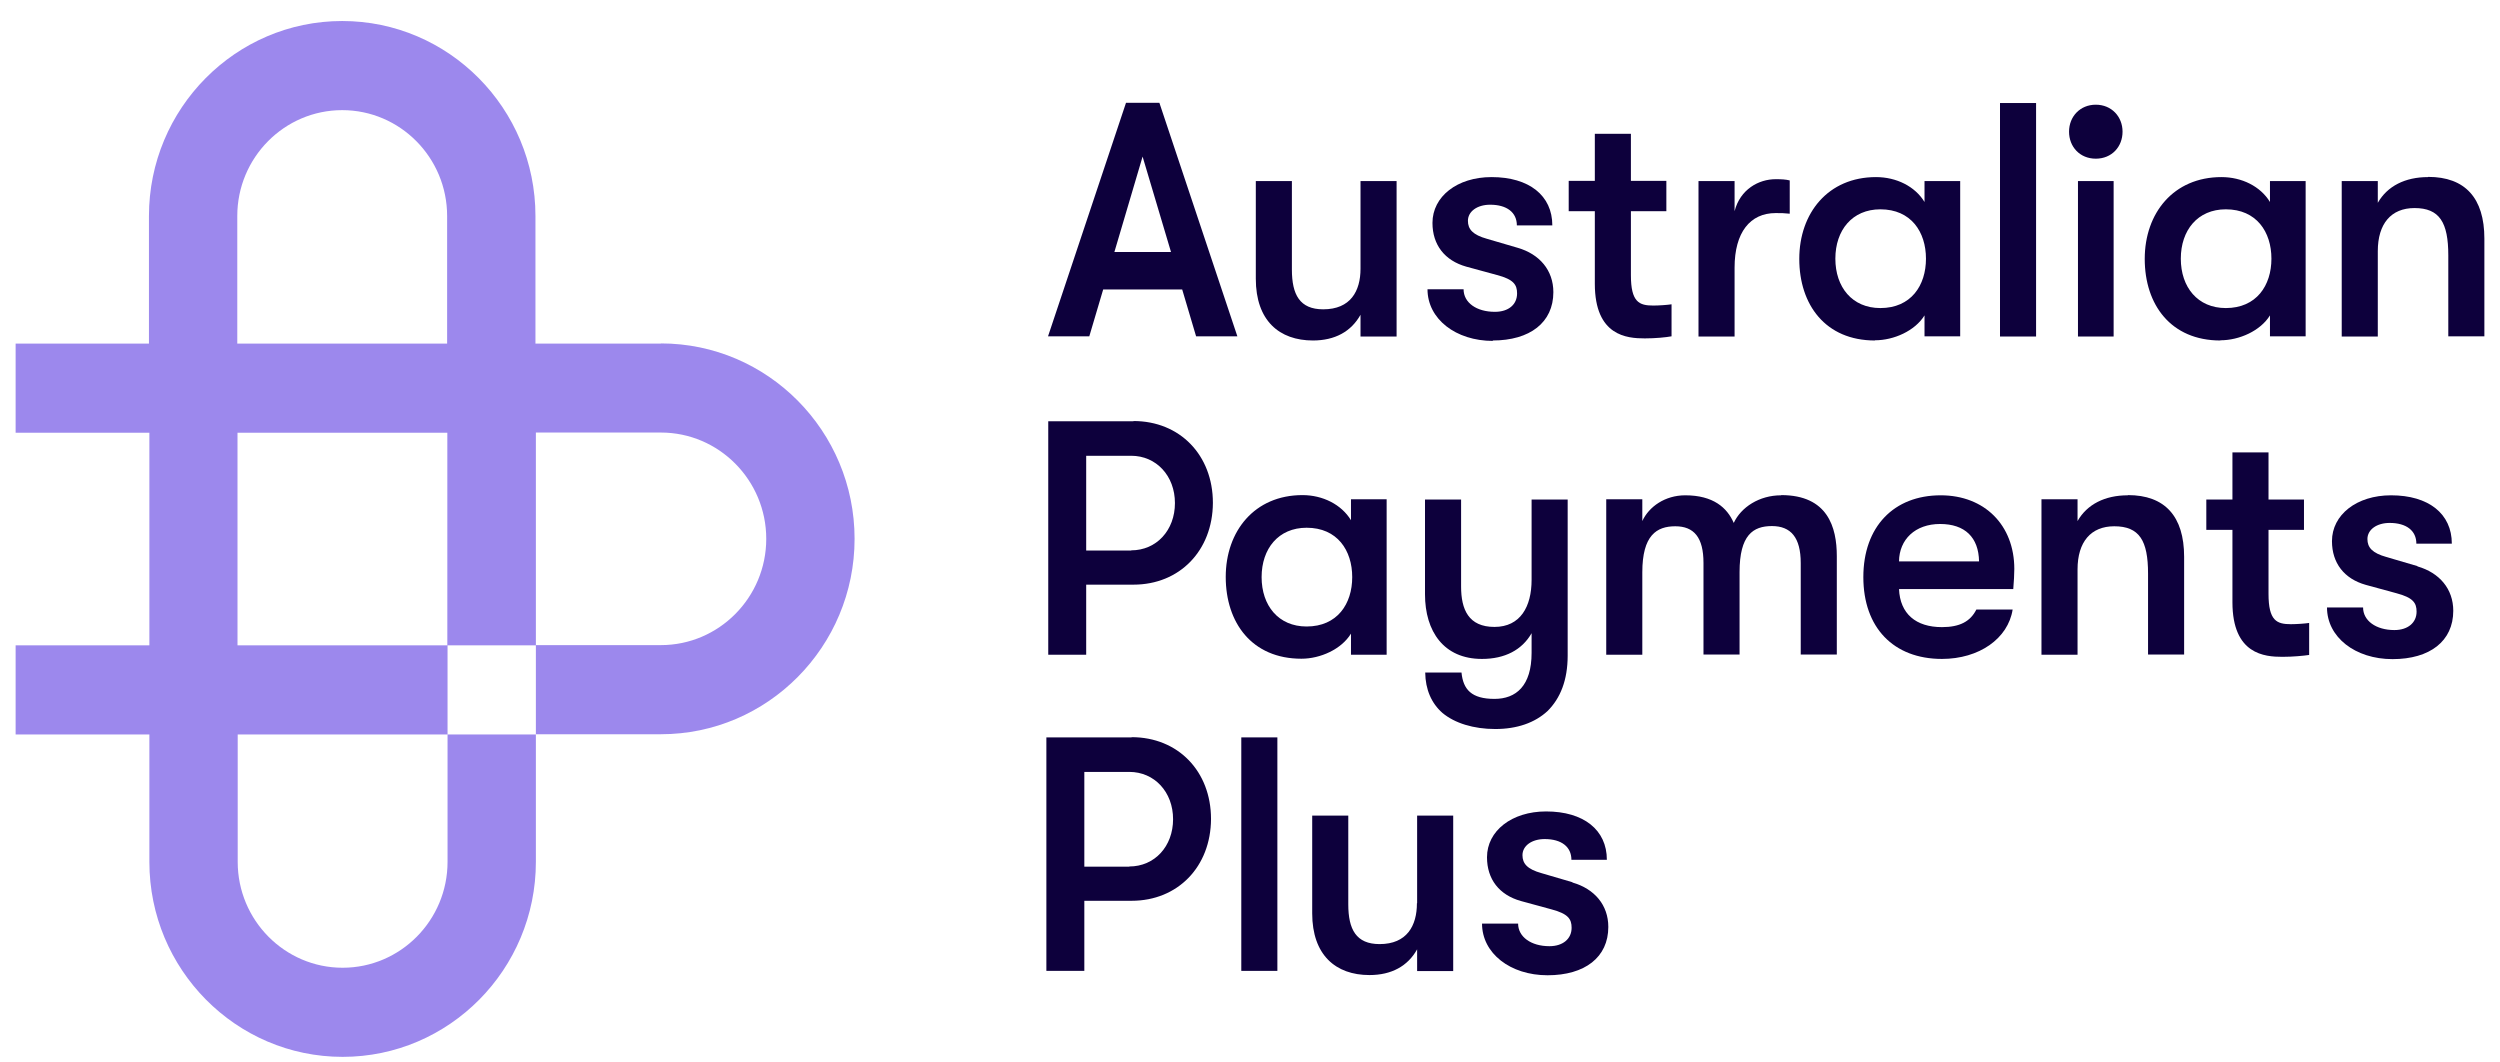 <svg width="160" height="68" xmlns="http://www.w3.org/2000/svg" xmlns:xlink="http://www.w3.org/1999/xlink" xml:space="preserve" overflow="hidden"><g transform="translate(-540 -40)"><g><g><g><g><path d="M72.126 8.599 73.944 14.651 70.321 14.651 72.126 8.599ZM69.604 17.026 74.66 17.026 75.55 19.999 78.191 19.999 73.201 5.189 71.064 5.189 66.074 19.999 68.715 19.999 69.604 17.026Z" fill="#0D003C" fill-rule="nonzero" fill-opacity="1" transform="matrix(1 0 0 1.009 541 41.345)"/><path d="M83.021 20.264C84.441 20.264 85.476 19.694 86.073 18.632L86.073 20.012 88.382 20.012 88.382 10.152 86.073 10.152 86.073 15.712C86.073 17.132 85.436 18.287 83.684 18.287 82.185 18.287 81.681 17.358 81.681 15.765L81.681 10.152 79.372 10.152 79.372 16.349C79.372 19.003 80.871 20.264 83.034 20.264" fill="#0D003C" fill-rule="nonzero" fill-opacity="1" transform="matrix(1 0 0 1.009 541 41.345)"/><path d="M94.527 20.264C96.915 20.264 98.415 19.123 98.415 17.199 98.415 15.805 97.526 14.784 96.132 14.385L94.168 13.815C93.253 13.563 92.947 13.204 92.947 12.673 92.947 12.076 93.545 11.652 94.367 11.652 95.442 11.652 96.079 12.143 96.079 12.965L98.349 12.965C98.349 11.068 96.862 9.9 94.46 9.9 92.257 9.9 90.678 11.134 90.678 12.806 90.678 14.2 91.461 15.195 92.841 15.58L94.805 16.11C95.867 16.389 96.093 16.721 96.093 17.278 96.093 17.982 95.549 18.446 94.673 18.446 93.492 18.446 92.669 17.862 92.669 17.013L90.36 17.013C90.36 18.897 92.165 20.291 94.553 20.291" fill="#0D003C" fill-rule="nonzero" fill-opacity="1" transform="matrix(1 0 0 1.009 541 41.345)"/><path d="M101.069 16.668C101.069 19.986 103.139 20.131 104.267 20.131 104.944 20.131 105.621 20.065 105.979 19.999L105.979 17.968C105.74 18.008 105.17 18.048 104.811 18.048 103.909 18.048 103.378 17.836 103.378 16.124L103.378 12.063 105.647 12.063 105.647 10.139 103.378 10.139 103.378 7.153 101.069 7.153 101.069 10.139 99.397 10.139 99.397 12.063 101.069 12.063 101.069 16.655Z" fill="#0D003C" fill-rule="nonzero" fill-opacity="1" transform="matrix(1 0 0 1.009 541 41.345)"/><path d="M110.013 15.646C110.013 13.403 111.009 12.182 112.641 12.182 112.999 12.182 113.185 12.182 113.543 12.222L113.543 10.112C113.291 10.046 112.999 10.033 112.641 10.033 111.566 10.033 110.372 10.67 110.013 12.063L110.013 10.152 107.704 10.152 107.704 20.012 110.013 20.012 110.013 15.646Z" fill="#0D003C" fill-rule="nonzero" fill-opacity="1" transform="matrix(1 0 0 1.009 541 41.345)"/><path d="M119.343 11.944C121.307 11.944 122.262 13.377 122.262 15.075 122.262 16.774 121.307 18.207 119.343 18.207 117.538 18.207 116.463 16.88 116.463 15.075 116.463 13.271 117.538 11.944 119.343 11.944M118.998 20.251C120.205 20.251 121.559 19.654 122.169 18.672L122.169 19.999 124.452 19.999 124.452 10.152 122.169 10.152 122.169 11.479C121.559 10.484 120.365 9.9 119.064 9.9 115.998 9.9 114.154 12.182 114.154 15.089 114.154 17.995 115.826 20.264 118.998 20.264" fill="#0D003C" fill-rule="nonzero" fill-opacity="1" transform="matrix(1 0 0 1.009 541 41.345)"/><path d="M127 5.202 129.309 5.202 129.309 20.012 127 20.012Z" fill="#0D003C" fill-rule="nonzero" fill-opacity="1" transform="matrix(1 0 0 1.009 541 41.345)"/><path d="M133.131 8.732C134.153 8.732 134.843 7.976 134.843 7.02 134.843 6.065 134.139 5.308 133.131 5.308 132.122 5.308 131.419 6.065 131.419 7.02 131.419 7.976 132.109 8.732 133.131 8.732" fill="#0D003C" fill-rule="nonzero" fill-opacity="1" transform="matrix(1 0 0 1.009 541 41.345)"/><path d="M131.99 10.152 134.272 10.152 134.272 20.012 131.99 20.012Z" fill="#0D003C" fill-rule="nonzero" fill-opacity="1" transform="matrix(1 0 0 1.009 541 41.345)"/><path d="M141.452 11.944C143.416 11.944 144.371 13.377 144.371 15.075 144.371 16.774 143.416 18.207 141.452 18.207 139.647 18.207 138.572 16.88 138.572 15.075 138.572 13.271 139.647 11.944 141.452 11.944M141.107 20.251C142.314 20.251 143.668 19.654 144.278 18.672L144.278 19.999 146.561 19.999 146.561 10.152 144.278 10.152 144.278 11.479C143.668 10.484 142.473 9.9 141.173 9.9 138.107 9.9 136.263 12.182 136.263 15.089 136.263 17.995 137.935 20.264 141.107 20.264" fill="#0D003C" fill-rule="nonzero" fill-opacity="1" transform="matrix(1 0 0 1.009 541 41.345)"/><path d="M154.39 9.9C152.931 9.9 151.789 10.47 151.179 11.532L151.179 10.152 148.87 10.152 148.87 20.012 151.179 20.012 151.179 14.598C151.179 12.859 152.028 11.864 153.528 11.864 155.134 11.864 155.691 12.78 155.691 14.863L155.691 19.999 158 19.999 158 13.801C158 11.227 156.766 9.887 154.404 9.887" fill="#0D003C" fill-rule="nonzero" fill-opacity="1" transform="matrix(1 0 0 1.009 541 41.345)"/><path d="M71.396 33.588 68.516 33.588 68.516 27.576 71.396 27.576C73.002 27.576 74.196 28.85 74.196 30.576 74.196 32.301 73.015 33.575 71.396 33.575M71.542 25.387 66.088 25.387 66.088 40.197 68.516 40.197 68.516 35.751 71.542 35.751C74.501 35.751 76.611 33.588 76.625 30.562 76.625 27.537 74.514 25.373 71.542 25.373" fill="#0D003C" fill-rule="nonzero" fill-opacity="1" transform="matrix(1 0 0 1.009 541 41.345)"/><path d="M82.623 38.405C80.818 38.405 79.743 37.078 79.743 35.273 79.743 33.468 80.818 32.141 82.623 32.141 84.587 32.141 85.542 33.575 85.542 35.273 85.542 36.972 84.587 38.405 82.623 38.405M85.463 38.87 85.463 40.197 87.745 40.197 87.745 30.337 85.463 30.337 85.463 31.664C84.852 30.668 83.658 30.071 82.358 30.071 79.292 30.071 77.447 32.354 77.447 35.26 77.447 38.166 79.119 40.449 82.291 40.449 83.499 40.449 84.852 39.852 85.463 38.856" fill="#0D003C" fill-rule="nonzero" fill-opacity="1" transform="matrix(1 0 0 1.009 541 41.345)"/><path d="M93.85 40.462C95.31 40.462 96.411 39.892 97.022 38.83L97.022 40.077C97.022 42.174 96.026 42.997 94.646 42.997 93.173 42.997 92.642 42.4 92.536 41.325L90.214 41.325C90.227 42.4 90.612 43.276 91.315 43.886 92.098 44.536 93.306 44.908 94.699 44.908 96.093 44.908 97.234 44.51 98.043 43.767 98.866 42.957 99.331 41.803 99.331 40.25L99.331 30.35C99.331 30.35 97.022 30.35 97.022 30.35L97.022 35.446C97.022 37.145 96.305 38.432 94.646 38.432 92.987 38.432 92.51 37.33 92.51 35.87L92.51 30.35 90.2 30.35 90.2 36.361C90.2 38.724 91.408 40.462 93.837 40.462" fill="#0D003C" fill-rule="nonzero" fill-opacity="1" transform="matrix(1 0 0 1.009 541 41.345)"/><path d="M112.986 30.084C111.593 30.084 110.425 30.841 109.96 31.836 109.536 30.867 108.647 30.084 106.855 30.084 105.568 30.084 104.533 30.801 104.108 31.717L104.108 30.337 101.799 30.337 101.799 40.197 104.108 40.197 104.108 34.968C104.108 32.619 105.024 32.048 106.218 32.048 107.412 32.048 108.023 32.752 108.023 34.371L108.023 40.183 110.332 40.183 110.332 34.955C110.332 32.606 111.195 32.035 112.402 32.035 113.61 32.035 114.247 32.752 114.247 34.384L114.247 40.183 116.556 40.183 116.556 33.946C116.556 32.102 115.972 30.071 112.999 30.071" fill="#0D003C" fill-rule="nonzero" fill-opacity="1" transform="matrix(1 0 0 1.009 541 41.345)"/><path d="M125.66 34.278 120.537 34.278C120.55 32.885 121.572 31.903 123.165 31.903 124.757 31.903 125.633 32.752 125.66 34.278ZM123.204 30.084C120.205 30.084 118.254 32.075 118.254 35.273 118.254 38.471 120.179 40.462 123.284 40.462 125.66 40.462 127.517 39.175 127.809 37.33L125.487 37.33C125.102 38.087 124.425 38.445 123.284 38.445 121.612 38.445 120.603 37.596 120.537 36.03L127.849 36.03C127.889 35.472 127.916 35.154 127.916 34.756 127.916 31.982 126.018 30.084 123.204 30.084" fill="#0D003C" fill-rule="nonzero" fill-opacity="1" transform="matrix(1 0 0 1.009 541 41.345)"/><path d="M135.175 30.084C133.715 30.084 132.574 30.655 131.963 31.717L131.963 30.337 129.654 30.337 129.654 40.197 131.963 40.197 131.963 34.782C131.963 33.044 132.812 32.048 134.312 32.048 135.918 32.048 136.475 32.951 136.475 35.048L136.475 40.183 138.784 40.183 138.784 33.986C138.784 31.412 137.55 30.071 135.188 30.071" fill="#0D003C" fill-rule="nonzero" fill-opacity="1" transform="matrix(1 0 0 1.009 541 41.345)"/><path d="M144.185 36.335 144.185 32.274 146.455 32.274 146.455 30.35 144.185 30.35 144.185 27.364 141.876 27.364 141.876 30.35 140.204 30.35 140.204 32.274 141.876 32.274 141.876 36.866C141.876 40.183 143.946 40.329 145.074 40.329 145.751 40.329 146.428 40.263 146.786 40.21L146.786 38.18C146.547 38.219 145.977 38.259 145.619 38.259 144.716 38.259 144.185 38.047 144.185 36.335" fill="#0D003C" fill-rule="nonzero" fill-opacity="1" transform="matrix(1 0 0 1.009 541 41.345)"/><path d="M153.7 34.57 151.736 33.999C150.821 33.747 150.515 33.389 150.515 32.858 150.515 32.261 151.113 31.836 151.935 31.836 153.01 31.836 153.647 32.327 153.647 33.15L155.917 33.15C155.917 31.252 154.43 30.084 152.028 30.084 149.825 30.084 148.246 31.319 148.246 32.991 148.246 34.384 149.029 35.38 150.409 35.764L152.373 36.295C153.435 36.574 153.661 36.906 153.661 37.463 153.661 38.166 153.103 38.631 152.241 38.631 151.059 38.631 150.237 38.034 150.237 37.197L147.928 37.197C147.928 39.082 149.732 40.475 152.121 40.475 154.51 40.475 156.009 39.334 156.009 37.41 156.009 36.017 155.12 34.995 153.727 34.596" fill="#0D003C" fill-rule="nonzero" fill-opacity="1" transform="matrix(1 0 0 1.009 541 41.345)"/><path d="M71.276 53.64 68.397 53.64 68.397 47.628 71.276 47.628C72.882 47.628 74.077 48.902 74.077 50.627 74.077 52.353 72.895 53.627 71.276 53.627M71.422 45.439 65.968 45.439 65.968 60.249 68.397 60.249 68.397 55.803 71.422 55.803C74.382 55.803 76.492 53.64 76.505 50.614 76.505 47.588 74.395 45.425 71.422 45.425" fill="#0D003C" fill-rule="nonzero" fill-opacity="1" transform="matrix(1 0 0 1.009 541 41.345)"/><path d="M78.443 45.439 80.752 45.439 80.752 60.249 78.443 60.249Z" fill="#0D003C" fill-rule="nonzero" fill-opacity="1" transform="matrix(1 0 0 1.009 541 41.345)"/><path d="M89.683 55.962C89.683 57.382 89.046 58.55 87.294 58.55 85.795 58.55 85.29 57.621 85.29 56.029L85.29 50.402 82.981 50.402 82.981 56.599C82.981 59.24 84.481 60.514 86.644 60.514 88.064 60.514 89.099 59.943 89.696 58.882L89.696 60.262 92.005 60.262 92.005 50.402 89.696 50.402 89.696 55.962Z" fill="#0D003C" fill-rule="nonzero" fill-opacity="1" transform="matrix(1 0 0 1.009 541 41.345)"/><path d="M99.623 54.622 97.659 54.051C96.743 53.799 96.438 53.441 96.438 52.91 96.438 52.313 97.035 51.888 97.858 51.888 98.933 51.888 99.57 52.379 99.57 53.202L101.839 53.202C101.839 51.304 100.352 50.136 97.95 50.136 95.748 50.136 94.168 51.371 94.168 53.043 94.168 54.436 94.951 55.431 96.331 55.816L98.296 56.347C99.357 56.626 99.583 56.958 99.583 57.515 99.583 58.218 99.025 58.683 98.163 58.683 96.982 58.683 96.159 58.086 96.159 57.249L93.85 57.249C93.85 59.134 95.655 60.527 98.043 60.527 100.432 60.527 101.932 59.386 101.932 57.462 101.932 56.068 101.043 55.047 99.649 54.648" fill="#0D003C" fill-rule="nonzero" fill-opacity="1" transform="matrix(1 0 0 1.009 541 41.345)"/><path d="M27.643 39.599 14.2 39.599 14.2 26.117 27.629 26.117 27.629 39.599ZM27.643 53.335C27.643 57.037 24.63 60.05 20.928 60.05 17.225 60.05 14.213 57.037 14.213 53.335L14.213 45.253 27.643 45.253 27.643 53.335ZM14.186 12.368C14.186 8.666 17.199 5.653 20.901 5.653 24.604 5.653 27.616 8.666 27.616 12.368L27.616 20.463 14.186 20.463 14.186 12.368ZM41.298 20.463 33.269 20.463 33.269 12.368C33.269 5.547 27.722 0 20.901 0 14.08 0 8.533 5.547 8.533 12.368L8.533 20.463 0 20.463 0 26.117 8.56 26.117 8.56 39.599 0 39.599 0 45.253 8.56 45.253 8.56 53.335C8.56 60.156 14.107 65.703 20.928 65.703 27.749 65.703 33.296 60.156 33.296 53.335L33.296 45.253 27.643 45.253 27.643 39.599 33.296 39.599 33.296 26.103 41.298 26.103C45.014 26.103 48.04 29.129 48.04 32.845 48.04 36.561 45.014 39.586 41.298 39.586L33.296 39.586 33.296 45.239 41.298 45.239C48.133 45.239 53.693 39.679 53.693 32.845 53.693 26.01 48.133 20.45 41.298 20.45" fill="#9C88ED" fill-rule="nonzero" fill-opacity="1" transform="matrix(1 0 0 1.009 541 41.345)"/></g></g></g></g></g></svg>